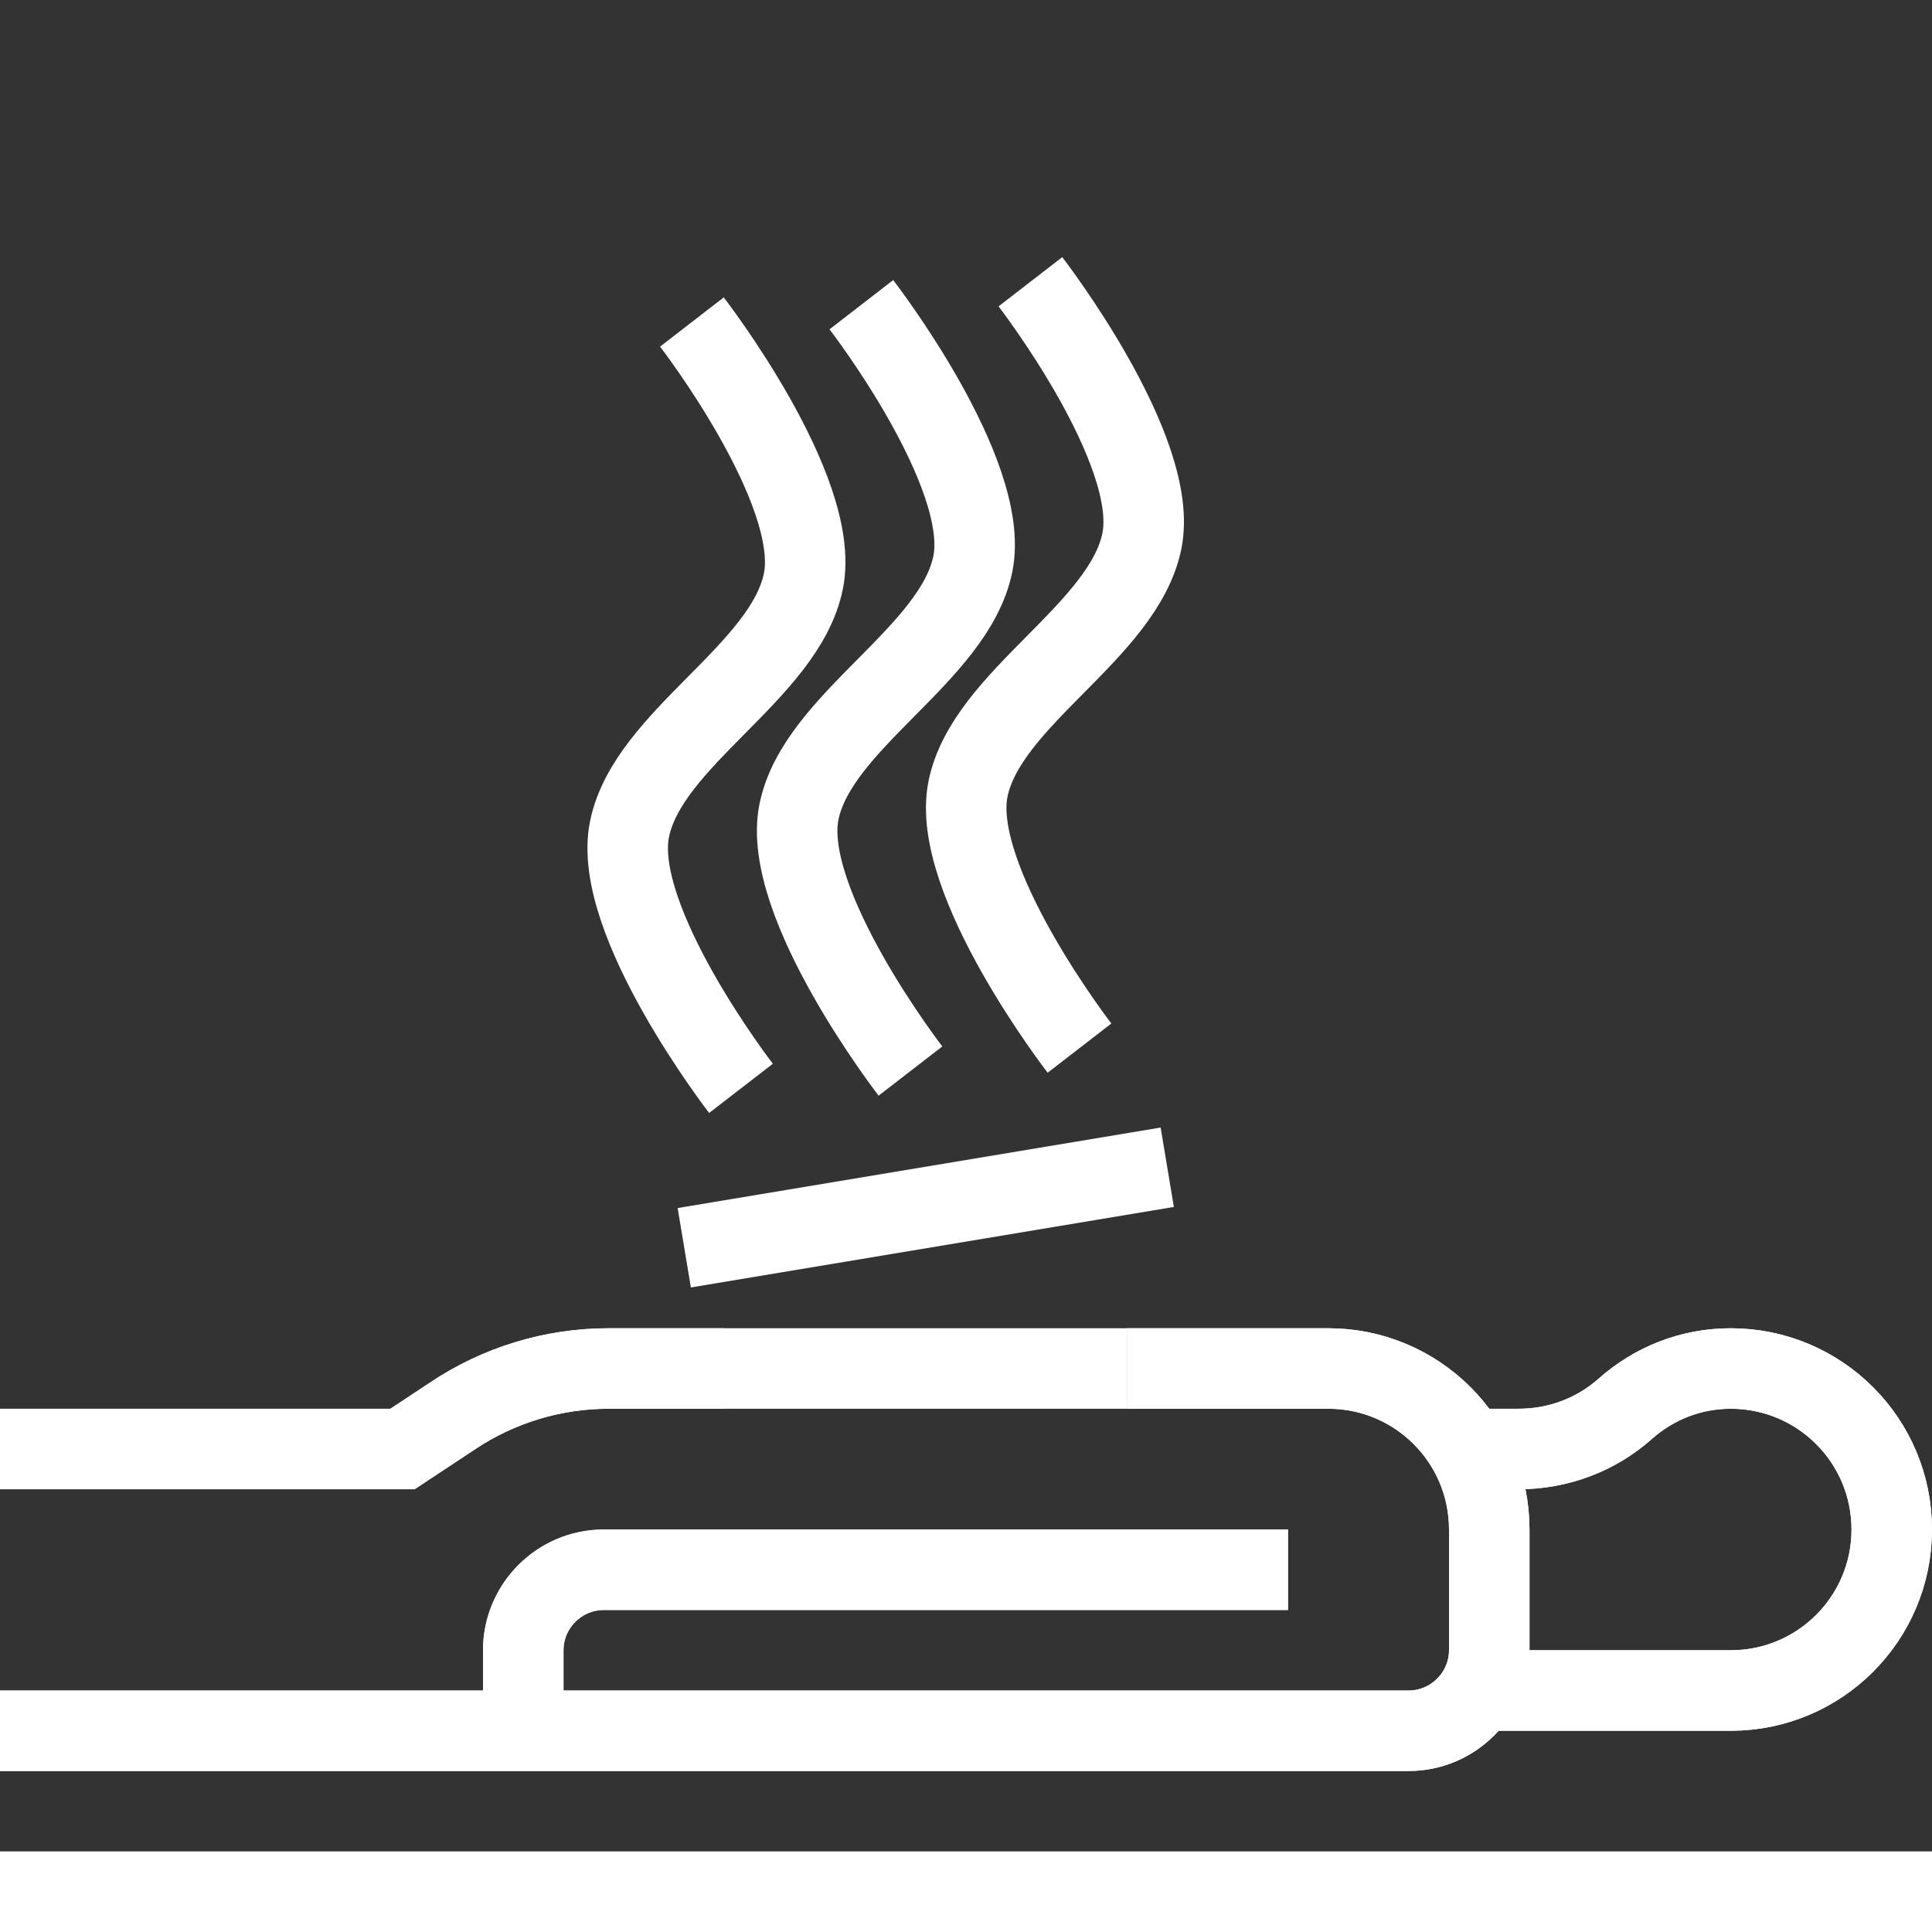 <?xml version="1.0" encoding="UTF-8"?>
<svg xmlns="http://www.w3.org/2000/svg" id="Ebene_2" viewBox="0 0 48 48">
  <rect x="0" y="0" width="48" height="48" fill="#333333" stroke="none"/>
  <defs>
    <style>.cls-1{fill:none;stroke:#fff;stroke-miterlimit:10;stroke-width:2px;}.cls-2{fill:#fff;opacity:0;stroke-width:0px;}</style>
  </defs>
  <g id="_10_Naturmoor">
    <rect class="cls-2" width="48" height="48"></rect>
    <path class="cls-1" d="m0,43h35c1.1,0,2-.9,2-2v-3c0-2.21-1.79-4-4-4h-5"></path>
    <path class="cls-1" d="m32,39H15c-1.1,0-2,.9-2,2v2"></path>
    <path class="cls-1" d="m18,34h-2.88c-1.38,0-2.73.41-3.88,1.18l-1.24.82H0"></path>
    <path class="cls-1" d="m37,42h6c2.21,0,4-1.79,4-4s-1.79-4-4-4c-1.01,0-1.92.38-2.62,1-.73.65-1.67,1-2.65,1h-1.03"></path>
    <line class="cls-1" y1="47" x2="48" y2="47"></line>
    <path class="cls-1" d="m0,43h35c1.1,0,2-.9,2-2v-3c0-2.21-1.79-4-4-4h-5"></path>
    <path class="cls-1" d="m32,39H15c-1.1,0-2,.9-2,2v2"></path>
    <path class="cls-1" d="m28,34h-12.88c-1.38,0-2.73.41-3.88,1.18l-1.24.82H0"></path>
    <path class="cls-1" d="m37,42h6c2.21,0,4-1.79,4-4s-1.79-4-4-4c-1.01,0-1.92.38-2.62,1-.73.65-1.67,1-2.65,1h-1.03"></path>
    <line class="cls-1" y1="47" x2="48" y2="47"></line>
    <line class="cls-1" x1="17" y1="31" x2="29" y2="29"></line>
    <path class="cls-1" d="m21.4,7.57s3.23,4.18,2.77,6.44-3.86,3.9-4.32,6.16,2.77,6.44,2.77,6.44"></path>
    <path class="cls-1" d="m25.6,7s3.23,4.18,2.77,6.44-3.86,3.9-4.32,6.16,2.77,6.44,2.77,6.44"></path>
    <path class="cls-1" d="m17.19,8s3.23,4.18,2.77,6.44-3.86,3.9-4.32,6.16,2.77,6.44,2.77,6.44"></path>
  </g>
</svg>
